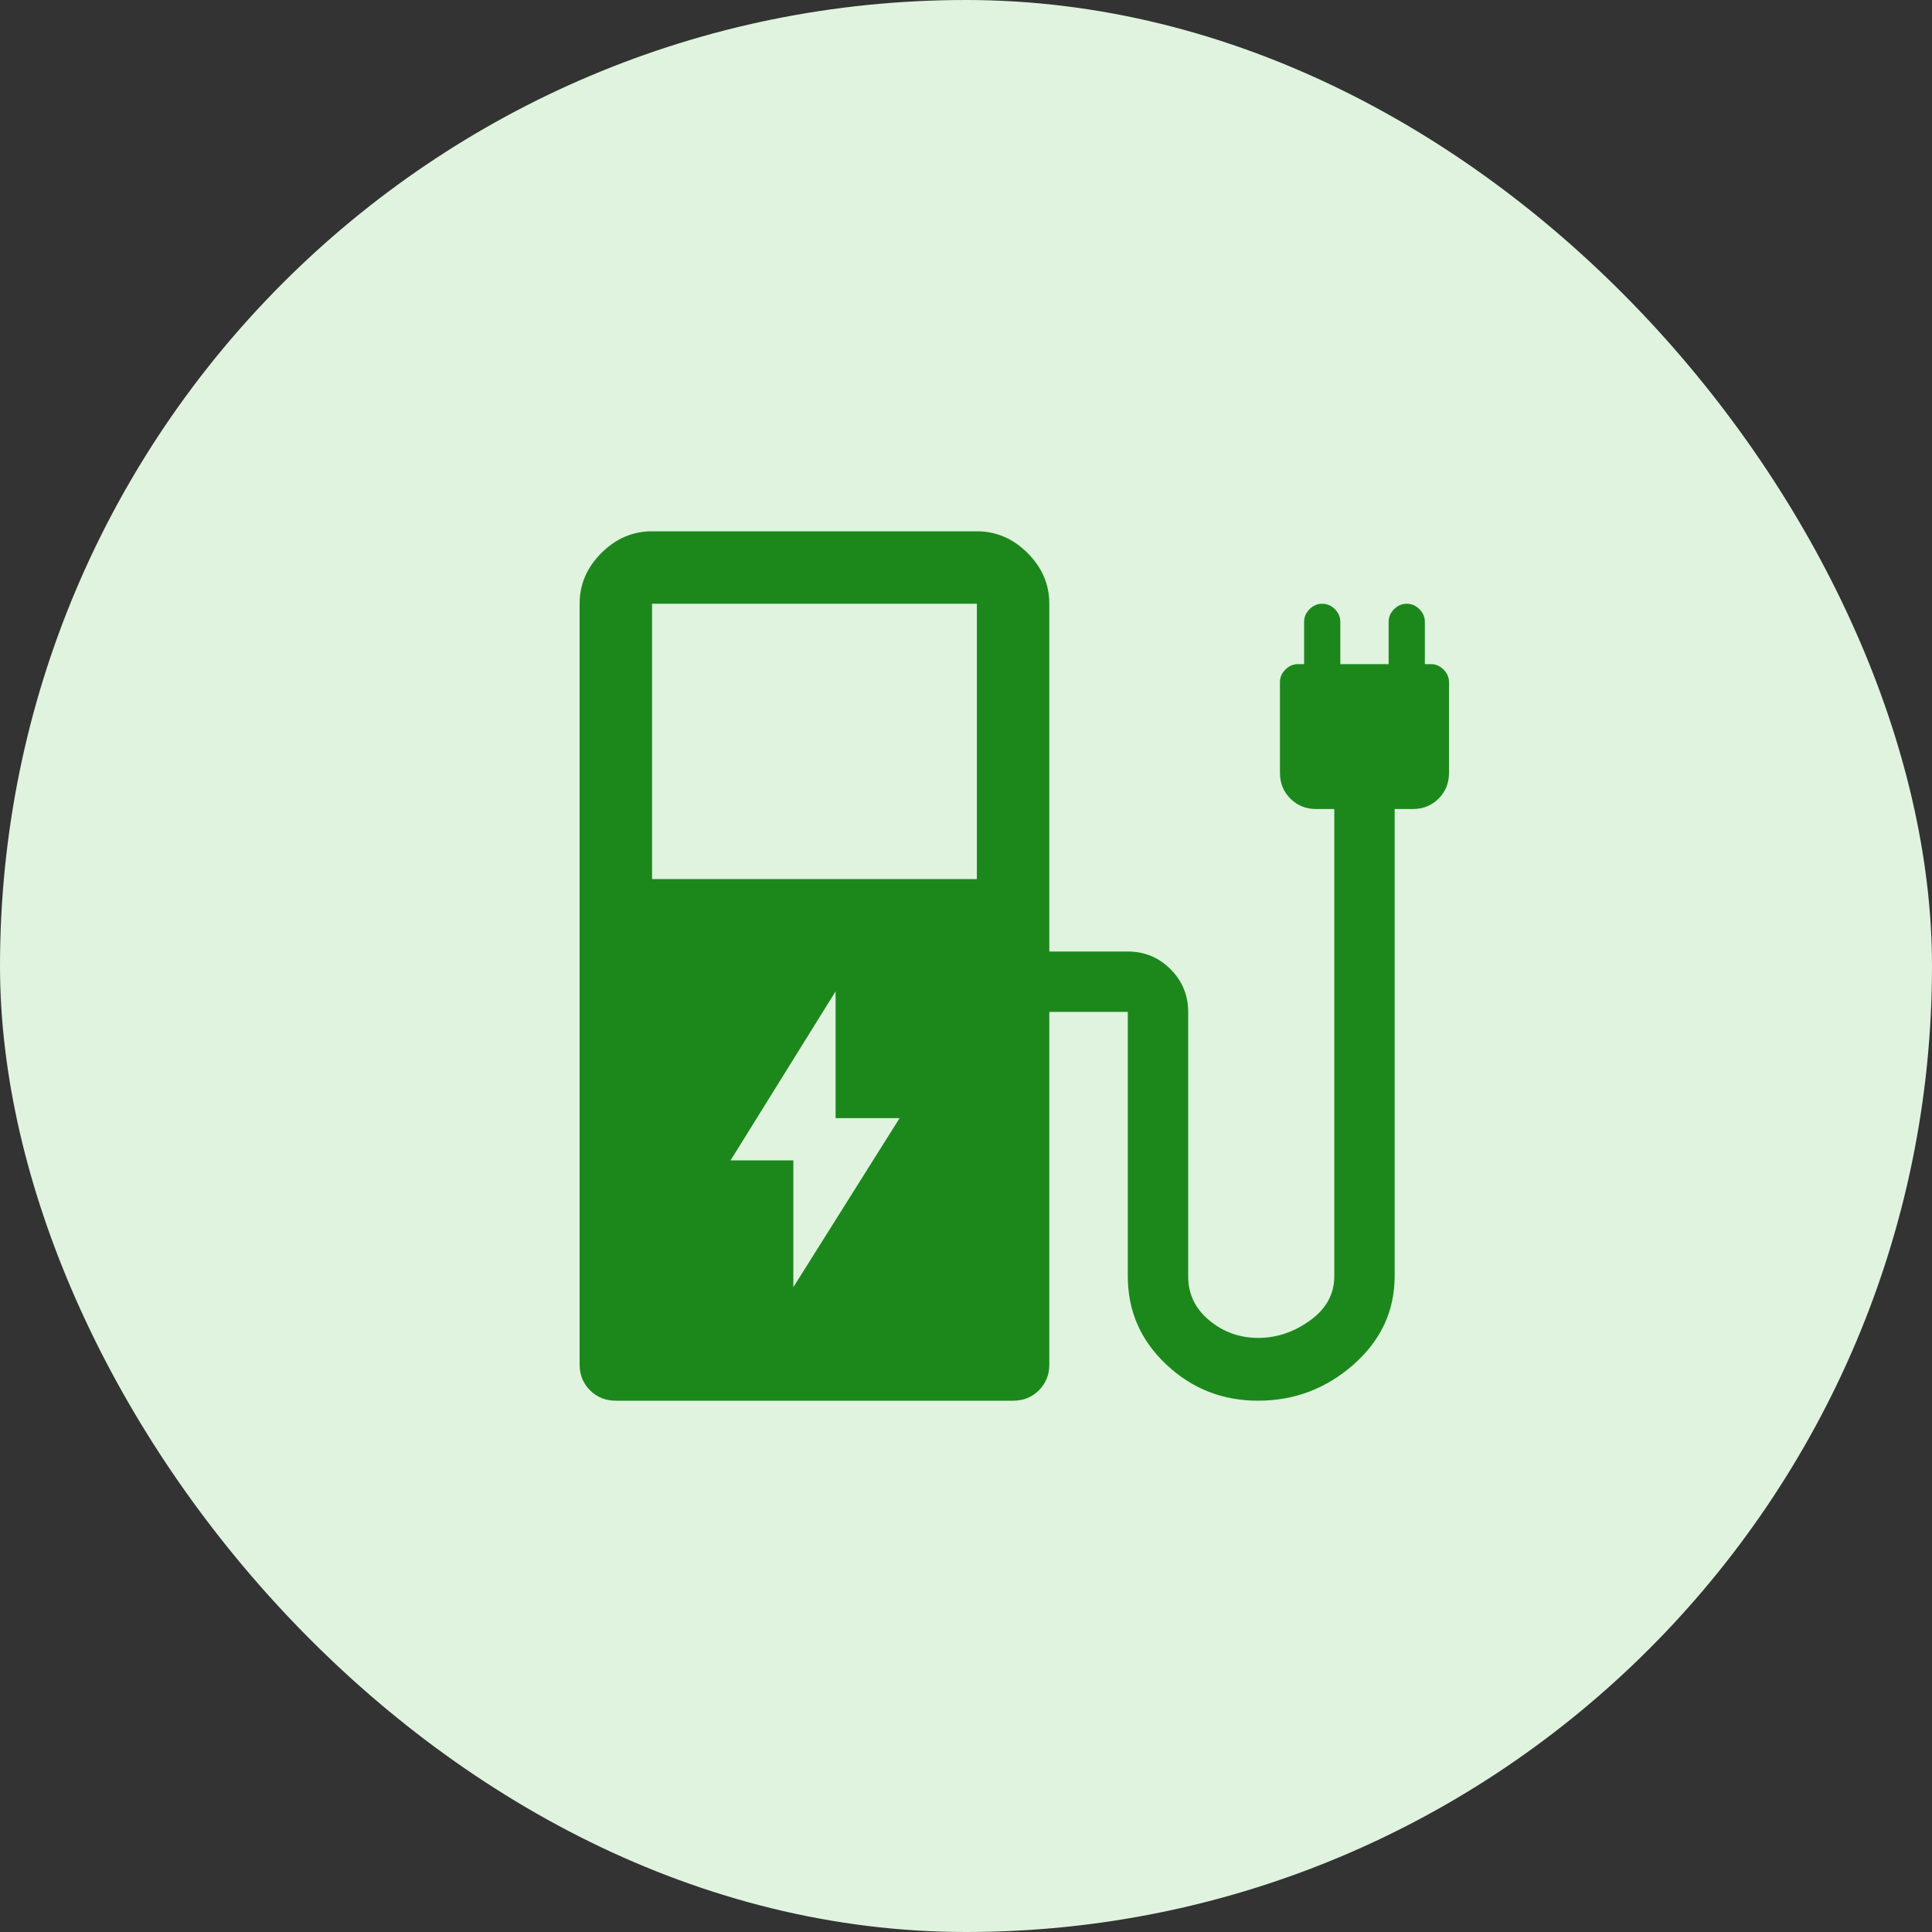 <svg width="80" height="80" viewBox="0 0 80 80" fill="none" xmlns="http://www.w3.org/2000/svg">
<rect x="0" y="0" width="80" height="80" fill="#333333" stroke="none"/>
<rect width="80" height="80" rx="40" fill="#DFF3DF"/>
<mask id="mask0_1940_2433" style="mask-type:alpha" maskUnits="userSpaceOnUse" x="16" y="16" width="48" height="48">
<rect x="16" y="16" width="48" height="48" fill="#D9D9D9"/>
</mask>
<g mask="url(#mask0_1940_2433)">
<path d="M27 36.4H40.45V25H27V36.4ZM41.95 58H25.5C25.075 58 24.719 57.856 24.431 57.569C24.144 57.281 24 56.925 24 56.5V25C24 24.2 24.3 23.5 24.9 22.9C25.5 22.3 26.2 22 27 22H40.45C41.25 22 41.95 22.3 42.55 22.9C43.15 23.5 43.45 24.2 43.45 25V39.4H46.7C47.391 39.4 47.98 39.644 48.468 40.132C48.956 40.62 49.2 41.209 49.2 41.9V52.85C49.2 53.583 49.492 54.192 50.075 54.675C50.658 55.158 51.333 55.4 52.1 55.4C52.867 55.4 53.583 55.158 54.25 54.675C54.917 54.192 55.25 53.583 55.25 52.85V33.5H54.5C54.075 33.5 53.719 33.356 53.431 33.069C53.144 32.781 53 32.425 53 32V28.25C53 28.05 53.075 27.875 53.225 27.725C53.375 27.575 53.55 27.5 53.75 27.5H54V25.75C54 25.55 54.075 25.375 54.225 25.225C54.375 25.075 54.55 25 54.75 25C54.95 25 55.125 25.075 55.275 25.225C55.425 25.375 55.5 25.55 55.5 25.75V27.5H57.5V25.75C57.5 25.55 57.575 25.375 57.725 25.225C57.875 25.075 58.05 25 58.25 25C58.45 25 58.625 25.075 58.775 25.225C58.925 25.375 59 25.55 59 25.75V27.5H59.25C59.45 27.5 59.625 27.575 59.775 27.725C59.925 27.875 60 28.05 60 28.25V32C60 32.425 59.856 32.781 59.569 33.069C59.281 33.356 58.925 33.5 58.5 33.5H57.75V52.834C57.75 54.278 57.183 55.5 56.05 56.5C54.917 57.5 53.597 58 52.091 58C50.619 58 49.353 57.5 48.292 56.5C47.23 55.5 46.7 54.283 46.7 52.85V41.9H43.45V56.5C43.45 56.925 43.306 57.281 43.019 57.569C42.731 57.856 42.375 58 41.95 58ZM32.85 53.3L37.25 46.3H34.6V41.05L30.25 48.05H32.85V53.3Z" fill="#1C881C"/>
</g>
</svg>
